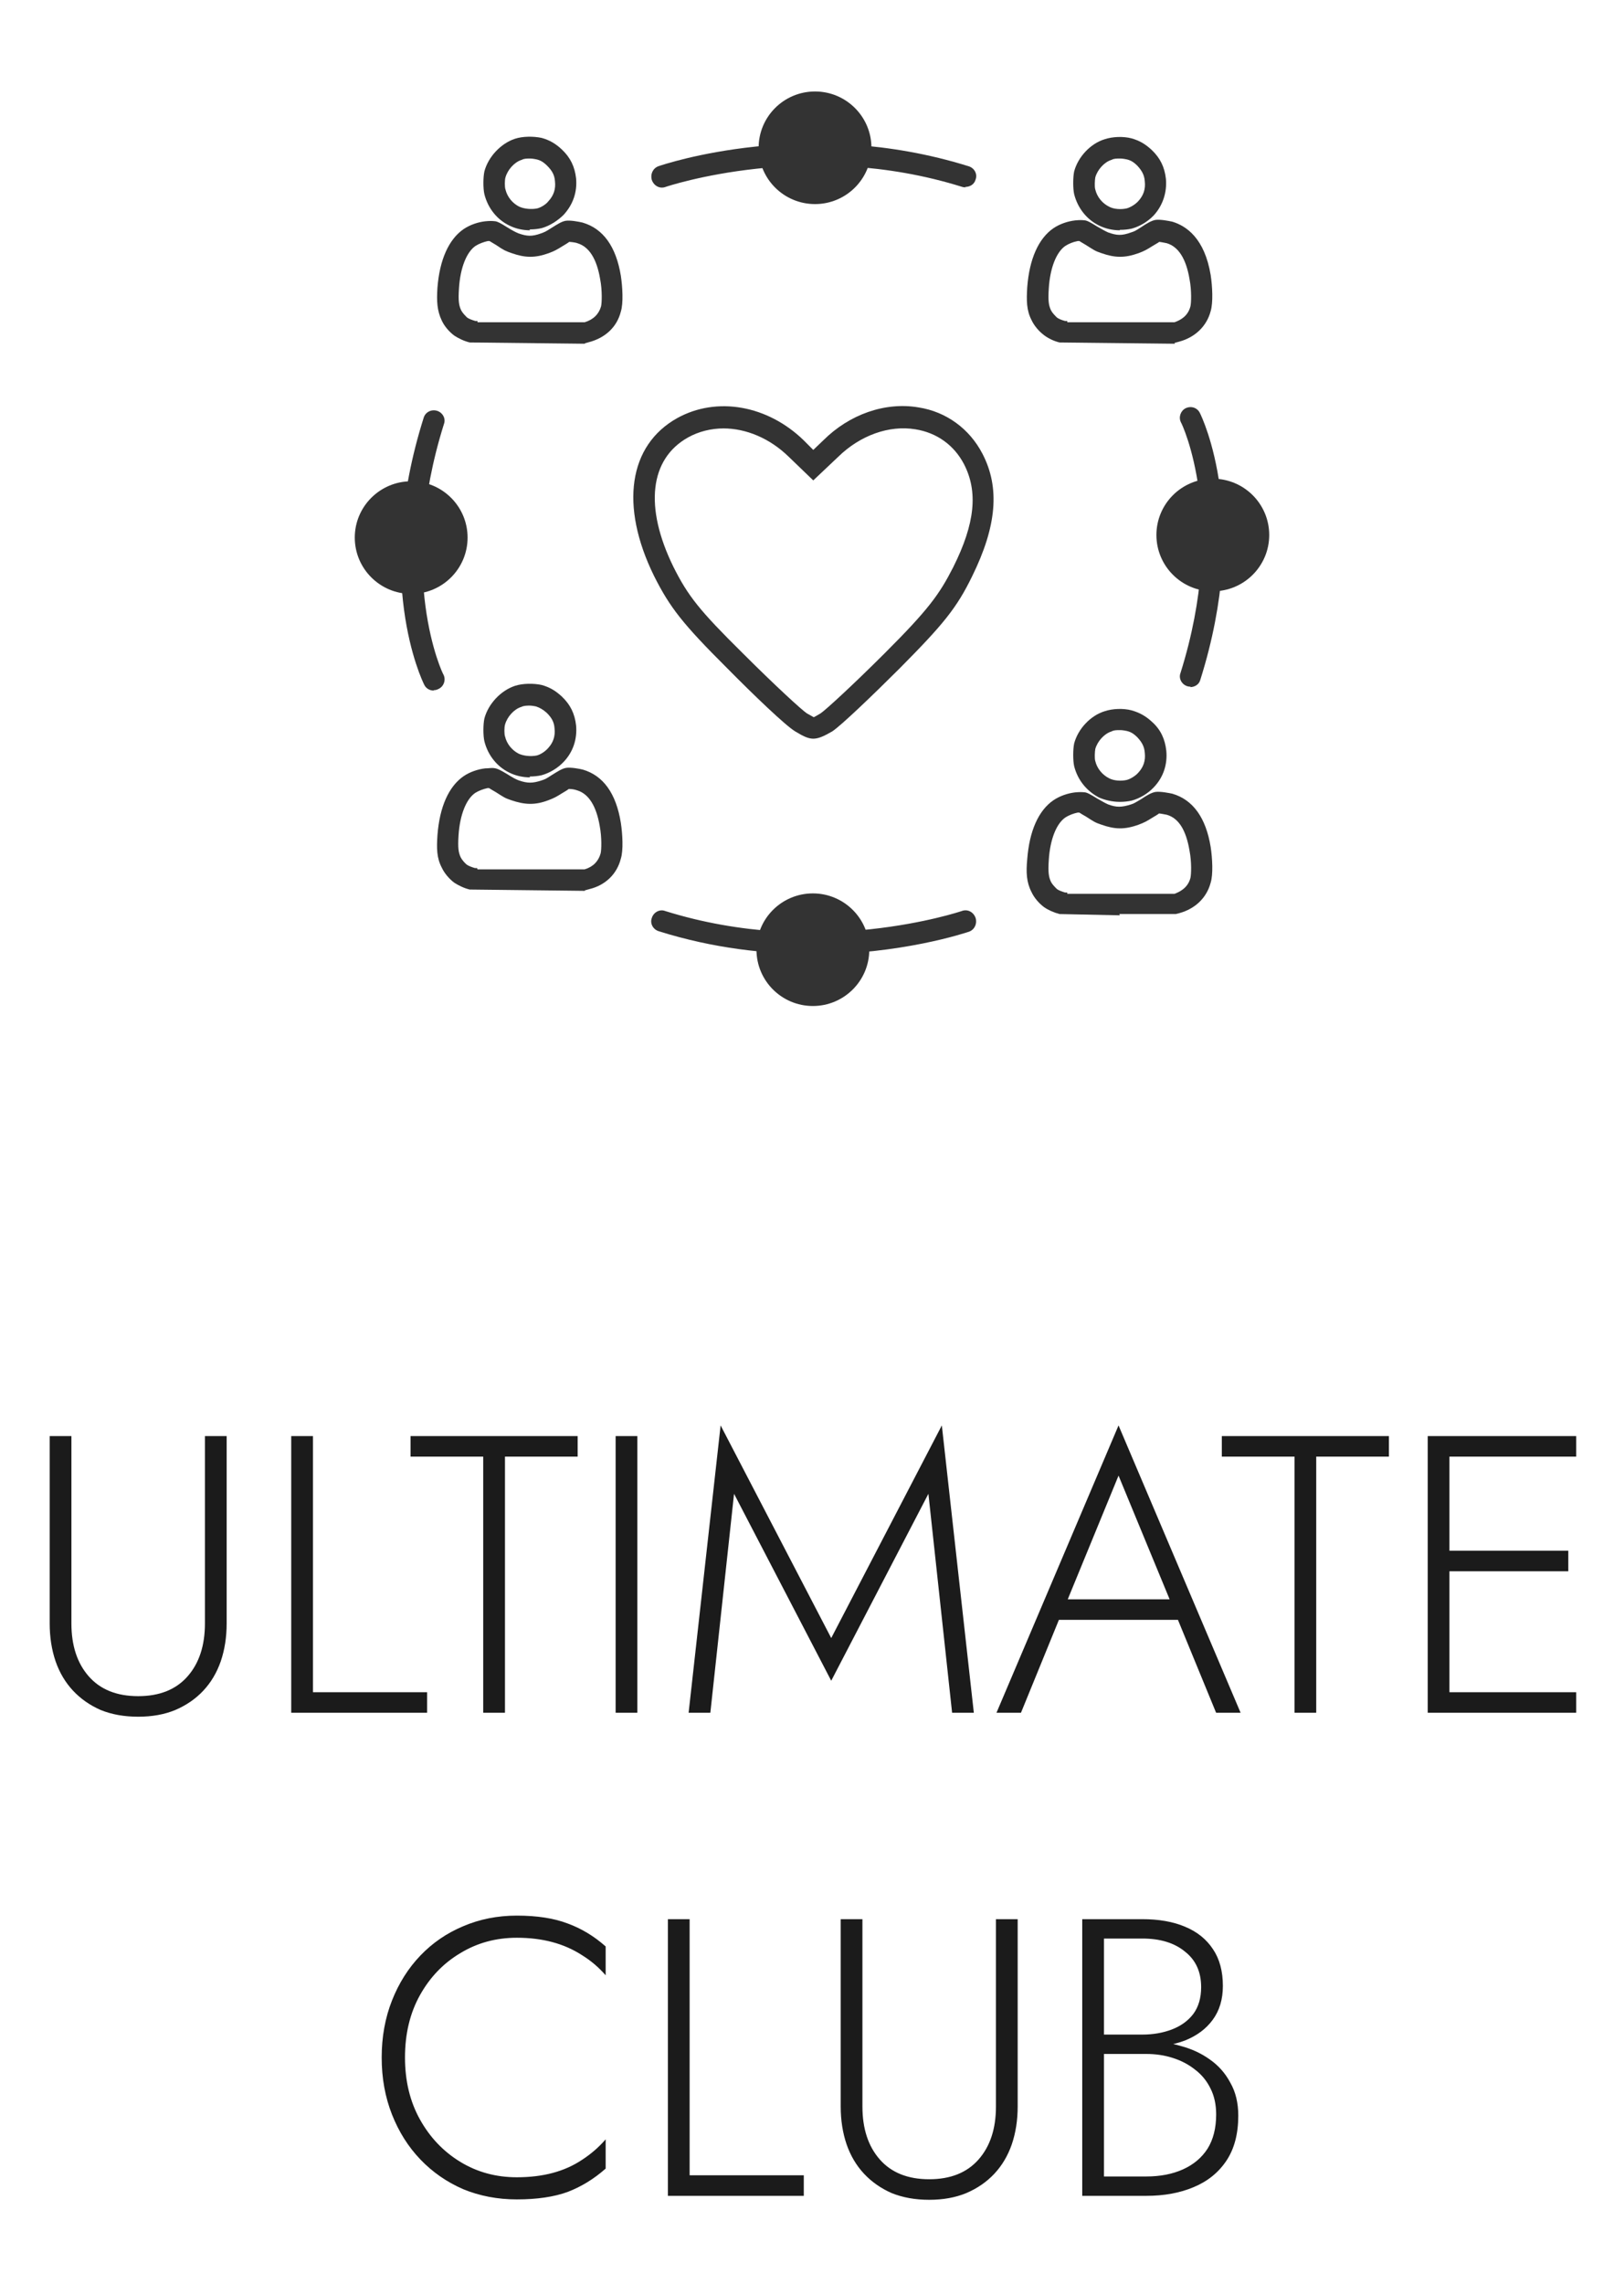 <svg width="37" height="52" viewBox="0 0 37 52" fill="none" xmlns="http://www.w3.org/2000/svg">
<path d="M12.075 5.244C11.909 5.244 11.742 5.205 11.605 5.136C11.32 4.999 11.114 4.735 11.036 4.422C11.006 4.295 11.006 4.04 11.036 3.903C11.124 3.571 11.409 3.267 11.732 3.16C11.909 3.101 12.154 3.101 12.34 3.14C12.517 3.189 12.654 3.267 12.801 3.404C12.997 3.59 13.095 3.796 13.125 4.06C13.154 4.373 13.056 4.657 12.841 4.892C12.703 5.029 12.517 5.146 12.34 5.195C12.252 5.215 12.164 5.224 12.066 5.224L12.075 5.244ZM12.075 3.61C12.007 3.61 11.938 3.61 11.889 3.639C11.722 3.688 11.565 3.864 11.516 4.04C11.497 4.099 11.497 4.265 11.516 4.314C11.556 4.481 11.673 4.627 11.83 4.706C11.938 4.755 12.105 4.774 12.242 4.745C12.321 4.725 12.438 4.657 12.497 4.579C12.615 4.451 12.664 4.305 12.644 4.128C12.634 3.982 12.576 3.884 12.468 3.776C12.38 3.688 12.311 3.649 12.223 3.629C12.223 3.629 12.134 3.61 12.085 3.61H12.075Z" fill="#333333"/>
<path d="M13.331 7.827L10.702 7.798C10.575 7.769 10.437 7.7 10.349 7.641C10.231 7.553 10.123 7.426 10.065 7.299C9.957 7.074 9.947 6.859 9.966 6.555C10.015 5.919 10.222 5.45 10.565 5.215C10.712 5.117 10.889 5.058 11.055 5.039C11.163 5.029 11.202 5.029 11.291 5.039C11.33 5.048 11.389 5.068 11.556 5.176C11.66 5.241 11.745 5.286 11.81 5.313C12.007 5.381 12.115 5.391 12.33 5.313C12.409 5.283 12.419 5.283 12.556 5.195C12.713 5.097 12.791 5.048 12.88 5.029C12.988 5.009 13.184 5.048 13.272 5.068C13.743 5.205 14.037 5.616 14.145 6.281C14.184 6.536 14.204 6.908 14.145 7.094C14.057 7.446 13.792 7.69 13.429 7.788L13.321 7.818L13.331 7.827ZM10.879 7.338H13.321C13.517 7.279 13.645 7.152 13.694 6.976C13.713 6.898 13.723 6.614 13.674 6.36C13.596 5.89 13.419 5.616 13.154 5.538C13.105 5.518 12.988 5.508 12.968 5.508C12.968 5.508 12.948 5.528 12.831 5.596C12.674 5.694 12.634 5.714 12.507 5.763C12.183 5.88 11.958 5.87 11.654 5.763C11.516 5.714 11.487 5.704 11.3 5.577C11.232 5.538 11.183 5.508 11.153 5.489H11.114C11.026 5.508 10.918 5.547 10.839 5.596C10.633 5.733 10.486 6.095 10.457 6.565C10.437 6.859 10.457 6.957 10.506 7.064C10.535 7.123 10.594 7.182 10.643 7.231C10.682 7.26 10.761 7.289 10.83 7.309H10.879V7.338Z" fill="#333333"/>
<path d="M12.075 17.701C11.909 17.701 11.742 17.662 11.605 17.593C11.32 17.456 11.114 17.192 11.036 16.879C11.006 16.752 11.006 16.497 11.036 16.36C11.124 16.028 11.409 15.724 11.732 15.617C11.909 15.558 12.164 15.558 12.34 15.597C12.517 15.646 12.654 15.724 12.801 15.861C12.997 16.047 13.095 16.253 13.125 16.517C13.154 16.83 13.056 17.124 12.841 17.349C12.703 17.495 12.517 17.603 12.34 17.652C12.252 17.672 12.164 17.681 12.066 17.681L12.075 17.701ZM12.075 16.067C12.007 16.067 11.938 16.067 11.879 16.096C11.713 16.145 11.556 16.321 11.507 16.497C11.487 16.556 11.487 16.722 11.507 16.771C11.546 16.938 11.664 17.084 11.82 17.163C11.928 17.212 12.095 17.231 12.232 17.202C12.311 17.182 12.419 17.114 12.487 17.036C12.605 16.908 12.654 16.762 12.634 16.585C12.625 16.439 12.566 16.341 12.458 16.233C12.37 16.155 12.301 16.116 12.213 16.086C12.213 16.086 12.124 16.067 12.075 16.067Z" fill="#333333"/>
<path d="M13.331 20.285L10.702 20.255C10.575 20.226 10.437 20.157 10.349 20.099C10.232 20.011 10.124 19.883 10.065 19.756C9.947 19.531 9.947 19.316 9.967 19.012C10.016 18.376 10.222 17.907 10.565 17.672C10.712 17.574 10.889 17.515 11.055 17.496C11.163 17.496 11.193 17.476 11.291 17.496C11.33 17.505 11.389 17.525 11.565 17.633C11.677 17.704 11.762 17.75 11.82 17.77C12.017 17.838 12.134 17.838 12.34 17.77C12.429 17.74 12.429 17.74 12.566 17.652C12.723 17.554 12.801 17.505 12.89 17.486C12.998 17.466 13.204 17.505 13.282 17.525C13.743 17.662 14.037 18.063 14.145 18.738C14.184 18.993 14.204 19.365 14.145 19.55C14.057 19.903 13.792 20.157 13.429 20.245L13.321 20.275L13.331 20.285ZM10.879 19.795H13.321C13.517 19.736 13.635 19.609 13.684 19.433C13.704 19.355 13.713 19.071 13.665 18.817C13.586 18.347 13.409 18.073 13.145 17.995C13.086 17.975 13.027 17.965 12.958 17.965C12.958 17.965 12.939 17.985 12.821 18.053C12.664 18.151 12.625 18.171 12.497 18.22C12.193 18.337 11.958 18.327 11.644 18.22C11.497 18.171 11.477 18.151 11.291 18.034C11.222 17.995 11.173 17.965 11.144 17.946H11.104C11.016 17.965 10.908 18.004 10.83 18.053C10.624 18.19 10.477 18.552 10.447 19.022C10.428 19.316 10.447 19.413 10.496 19.521C10.526 19.58 10.585 19.648 10.634 19.688C10.673 19.717 10.751 19.746 10.82 19.766H10.869L10.879 19.795Z" fill="#333333"/>
<path d="M25.513 5.244C25.346 5.244 25.18 5.205 25.042 5.136C24.758 4.999 24.552 4.735 24.473 4.422C24.444 4.295 24.444 4.04 24.473 3.903C24.562 3.571 24.846 3.267 25.17 3.17C25.346 3.111 25.591 3.101 25.778 3.15C25.954 3.199 26.092 3.277 26.239 3.414C26.435 3.6 26.533 3.806 26.563 4.07C26.592 4.373 26.494 4.677 26.288 4.902C26.151 5.048 25.964 5.156 25.788 5.205C25.699 5.225 25.611 5.234 25.513 5.234V5.244ZM25.513 3.61C25.444 3.61 25.376 3.61 25.327 3.639C25.16 3.688 25.003 3.864 24.954 4.04C24.944 4.099 24.934 4.256 24.954 4.314C24.993 4.481 25.111 4.628 25.268 4.706C25.376 4.765 25.543 4.774 25.67 4.745C25.748 4.725 25.866 4.657 25.935 4.579C26.052 4.451 26.102 4.305 26.082 4.129C26.072 3.982 26.013 3.884 25.915 3.776C25.827 3.688 25.758 3.649 25.67 3.629C25.67 3.629 25.582 3.61 25.533 3.61H25.513Z" fill="#333333"/>
<path d="M26.769 7.827L24.14 7.798C24.012 7.769 23.875 7.7 23.787 7.632C23.669 7.544 23.561 7.416 23.502 7.289C23.385 7.064 23.385 6.839 23.404 6.536C23.453 5.9 23.659 5.43 24.003 5.195C24.15 5.097 24.326 5.039 24.493 5.019C24.601 5.009 24.64 5.009 24.728 5.019C24.777 5.029 24.836 5.058 24.993 5.156C25.104 5.221 25.189 5.267 25.248 5.293C25.444 5.362 25.552 5.371 25.768 5.293C25.856 5.264 25.856 5.264 25.994 5.176C26.141 5.078 26.229 5.029 26.317 5.009C26.425 4.99 26.622 5.029 26.71 5.048C27.033 5.146 27.445 5.43 27.583 6.262C27.622 6.516 27.642 6.888 27.583 7.084C27.494 7.426 27.23 7.681 26.867 7.779L26.759 7.808L26.769 7.827ZM24.316 7.338H26.759C26.896 7.289 27.063 7.201 27.122 6.976C27.141 6.898 27.151 6.614 27.102 6.36C27.024 5.89 26.847 5.616 26.582 5.538C26.533 5.528 26.435 5.508 26.406 5.508C26.416 5.508 26.386 5.528 26.268 5.596C26.111 5.694 26.072 5.714 25.945 5.763C25.621 5.88 25.395 5.87 25.091 5.763C24.944 5.714 24.925 5.694 24.738 5.577C24.67 5.538 24.62 5.508 24.591 5.489H24.552C24.454 5.508 24.356 5.547 24.277 5.596C24.071 5.733 23.924 6.095 23.895 6.565C23.875 6.859 23.895 6.957 23.944 7.064C23.973 7.123 24.032 7.182 24.081 7.231C24.12 7.26 24.189 7.289 24.267 7.309H24.316V7.338Z" fill="#333333"/>
<path d="M25.513 18.259C25.346 18.259 25.18 18.22 25.042 18.161C24.758 18.014 24.552 17.76 24.473 17.447C24.444 17.319 24.444 17.065 24.473 16.928C24.562 16.595 24.846 16.292 25.17 16.194C25.346 16.135 25.591 16.125 25.778 16.174C25.954 16.223 26.102 16.302 26.249 16.439C26.445 16.615 26.543 16.83 26.572 17.094C26.602 17.407 26.504 17.701 26.288 17.926C26.151 18.073 25.964 18.18 25.788 18.229C25.699 18.249 25.611 18.259 25.513 18.259ZM25.513 16.625C25.444 16.625 25.376 16.625 25.327 16.654C25.16 16.703 25.003 16.879 24.954 17.055C24.944 17.114 24.934 17.27 24.954 17.329C24.993 17.495 25.111 17.642 25.268 17.721C25.376 17.779 25.543 17.789 25.67 17.76C25.748 17.74 25.866 17.672 25.935 17.593C26.052 17.466 26.102 17.319 26.082 17.143C26.072 16.996 26.013 16.898 25.915 16.791C25.827 16.703 25.758 16.664 25.67 16.644C25.67 16.644 25.582 16.625 25.533 16.625H25.513Z" fill="#333333"/>
<path d="M25.513 20.842L24.14 20.813C24.022 20.783 23.885 20.725 23.787 20.656C23.669 20.568 23.561 20.441 23.502 20.314C23.385 20.089 23.375 19.863 23.404 19.56C23.453 18.924 23.659 18.454 24.003 18.22C24.15 18.122 24.326 18.063 24.493 18.043C24.601 18.034 24.64 18.034 24.728 18.043C24.777 18.053 24.836 18.083 24.993 18.18C25.104 18.246 25.189 18.291 25.248 18.317C25.434 18.386 25.552 18.386 25.768 18.317C25.856 18.288 25.856 18.278 25.994 18.2C26.141 18.102 26.229 18.053 26.317 18.034C26.435 18.014 26.661 18.063 26.71 18.073C27.18 18.21 27.475 18.621 27.583 19.286C27.622 19.541 27.642 19.912 27.583 20.098C27.494 20.441 27.23 20.695 26.867 20.793L26.788 20.813H25.503L25.513 20.842ZM24.316 20.353H26.759C26.886 20.304 27.063 20.216 27.122 19.991C27.141 19.912 27.151 19.629 27.102 19.374C27.023 18.904 26.857 18.631 26.582 18.552C26.533 18.543 26.435 18.523 26.406 18.523C26.406 18.523 26.386 18.543 26.268 18.611C26.111 18.709 26.072 18.728 25.945 18.777C25.621 18.895 25.395 18.885 25.091 18.777C24.944 18.728 24.924 18.709 24.738 18.591C24.669 18.552 24.62 18.523 24.591 18.503H24.552C24.454 18.523 24.356 18.562 24.277 18.611C24.071 18.748 23.924 19.11 23.895 19.58C23.875 19.873 23.895 19.971 23.944 20.079C23.973 20.137 24.032 20.196 24.081 20.245C24.12 20.274 24.199 20.304 24.267 20.323H24.316V20.353Z" fill="#333333"/>
<path d="M18.529 16.82C18.412 16.82 18.294 16.762 18.117 16.654C17.902 16.527 17.166 15.822 16.568 15.216C15.557 14.208 15.263 13.836 14.9 13.112C14.116 11.517 14.322 10.137 15.43 9.52C16.332 9.021 17.49 9.227 18.314 10.029L18.529 10.245L18.755 10.029C19.353 9.432 20.167 9.149 20.923 9.276C21.56 9.374 22.09 9.765 22.384 10.333C22.786 11.106 22.708 11.986 22.149 13.121C21.796 13.846 21.492 14.217 20.491 15.225C19.893 15.822 19.157 16.527 18.961 16.654C18.775 16.762 18.647 16.82 18.529 16.82ZM16.489 9.755C16.205 9.755 15.92 9.824 15.675 9.961C14.802 10.45 14.675 11.546 15.342 12.906C15.675 13.572 15.94 13.904 16.921 14.873C17.666 15.617 18.265 16.165 18.382 16.243C18.431 16.272 18.52 16.321 18.539 16.331C18.549 16.331 18.647 16.272 18.696 16.243C18.814 16.165 19.442 15.587 20.148 14.883C21.158 13.875 21.403 13.532 21.717 12.916C22.217 11.918 22.286 11.194 21.962 10.567C21.737 10.137 21.345 9.853 20.854 9.775C20.256 9.677 19.599 9.912 19.098 10.401L18.529 10.939L17.97 10.401C17.539 9.98 16.999 9.755 16.479 9.755H16.489Z" fill="#333333"/>
<path d="M9.878 15.724C9.79 15.724 9.702 15.675 9.663 15.587C9.614 15.489 8.495 13.18 9.653 9.511C9.692 9.383 9.829 9.315 9.957 9.354C10.084 9.393 10.163 9.53 10.114 9.657C9.025 13.121 10.084 15.343 10.104 15.362C10.163 15.48 10.114 15.627 9.996 15.685C9.957 15.705 9.927 15.715 9.888 15.715L9.878 15.724Z" fill="#333333"/>
<path d="M9.368 13.523C10.078 13.523 10.653 12.949 10.653 12.241C10.653 11.533 10.078 10.959 9.368 10.959C8.659 10.959 8.083 11.533 8.083 12.241C8.083 12.949 8.659 13.523 9.368 13.523Z" fill="#333333"/>
<path d="M18.5 21.723C17.451 21.723 16.254 21.596 15.008 21.204C14.881 21.165 14.802 21.028 14.851 20.901C14.89 20.774 15.028 20.695 15.155 20.744C18.657 21.84 21.884 20.754 21.913 20.744C22.041 20.695 22.178 20.764 22.227 20.901C22.267 21.028 22.208 21.165 22.08 21.214C21.992 21.243 20.53 21.733 18.5 21.733V21.723Z" fill="#333333"/>
<path d="M18.52 22.907C19.229 22.907 19.805 22.333 19.805 21.625C19.805 20.917 19.229 20.343 18.52 20.343C17.81 20.343 17.235 20.917 17.235 21.625C17.235 22.333 17.81 22.907 18.52 22.907Z" fill="#333333"/>
<path d="M22.002 4.266C22.002 4.266 21.953 4.266 21.923 4.256C18.421 3.16 15.194 4.246 15.165 4.256C15.037 4.305 14.9 4.236 14.851 4.099C14.812 3.972 14.871 3.835 14.998 3.786C15.136 3.737 18.402 2.641 22.07 3.786C22.198 3.825 22.276 3.962 22.227 4.089C22.198 4.197 22.1 4.256 21.992 4.256L22.002 4.266Z" fill="#333333"/>
<path d="M18.569 4.647C19.278 4.647 19.854 4.073 19.854 3.365C19.854 2.657 19.278 2.083 18.569 2.083C17.859 2.083 17.284 2.657 17.284 3.365C17.284 4.073 17.859 4.647 18.569 4.647Z" fill="#333333"/>
<path d="M27.131 15.636C27.131 15.636 27.082 15.636 27.053 15.626C26.925 15.587 26.847 15.45 26.896 15.323C27.985 11.859 26.925 9.638 26.906 9.618C26.847 9.501 26.896 9.354 27.014 9.295C27.141 9.236 27.279 9.285 27.337 9.403C27.387 9.501 28.505 11.81 27.347 15.48C27.318 15.587 27.22 15.646 27.112 15.646L27.131 15.636Z" fill="#333333"/>
<path d="M27.632 13.464C28.341 13.464 28.917 12.89 28.917 12.182C28.917 11.474 28.341 10.9 27.632 10.9C26.922 10.9 26.347 11.474 26.347 12.182C26.347 12.89 26.922 13.464 27.632 13.464Z" fill="#333333"/>
<path d="M1.132 32.7H1.627V36.966C1.627 37.47 1.759 37.872 2.023 38.172C2.287 38.472 2.662 38.622 3.148 38.622C3.634 38.622 4.009 38.472 4.273 38.172C4.537 37.872 4.669 37.47 4.669 36.966V32.7H5.164V36.966C5.164 37.278 5.119 37.566 5.029 37.83C4.939 38.088 4.807 38.31 4.633 38.496C4.459 38.682 4.246 38.829 3.994 38.937C3.748 39.039 3.466 39.09 3.148 39.09C2.83 39.09 2.545 39.039 2.293 38.937C2.047 38.829 1.837 38.682 1.663 38.496C1.489 38.31 1.357 38.088 1.267 37.83C1.177 37.566 1.132 37.278 1.132 36.966V32.7ZM6.635 32.7H7.13V38.532H9.731V39H6.635V32.7ZM9.354 33.168V32.7H13.161V33.168H11.505V39H11.009V33.168H9.354ZM14.026 32.7H14.521V39H14.026V32.7ZM16.724 34.014L16.184 39H15.689L16.418 32.457L18.938 37.299L21.458 32.457L22.187 39H21.692L21.152 34.014L18.938 38.271L16.724 34.014ZM23.882 36.885L24.044 36.417H26.951L27.113 36.885H23.882ZM25.484 33.6L24.26 36.579L24.206 36.687L23.261 39H22.703L25.484 32.457L28.265 39H27.707L26.771 36.723L26.726 36.606L25.484 33.6ZM27.837 33.168V32.7H31.644V33.168H29.988V39H29.493V33.168H27.837ZM32.788 39V38.532H35.911V39H32.788ZM32.788 33.168V32.7H35.911V33.168H32.788ZM32.788 35.778V35.31H35.731V35.778H32.788ZM32.528 32.7H33.023V39H32.528V32.7ZM9.227 46.85C9.227 47.384 9.341 47.855 9.569 48.263C9.797 48.671 10.103 48.992 10.487 49.226C10.871 49.46 11.3 49.577 11.774 49.577C12.074 49.577 12.347 49.544 12.593 49.478C12.839 49.412 13.061 49.313 13.259 49.181C13.463 49.049 13.643 48.893 13.799 48.713V49.379C13.535 49.613 13.247 49.79 12.935 49.91C12.623 50.024 12.236 50.081 11.774 50.081C11.336 50.081 10.928 50.003 10.55 49.847C10.178 49.685 9.854 49.46 9.578 49.172C9.302 48.884 9.086 48.542 8.93 48.146C8.774 47.75 8.696 47.318 8.696 46.85C8.696 46.382 8.774 45.95 8.93 45.554C9.086 45.158 9.302 44.816 9.578 44.528C9.854 44.24 10.178 44.018 10.55 43.862C10.928 43.7 11.336 43.619 11.774 43.619C12.236 43.619 12.623 43.679 12.935 43.799C13.247 43.913 13.535 44.087 13.799 44.321V44.978C13.643 44.798 13.463 44.645 13.259 44.519C13.055 44.387 12.83 44.288 12.584 44.222C12.338 44.156 12.068 44.123 11.774 44.123C11.3 44.123 10.871 44.24 10.487 44.474C10.103 44.702 9.797 45.02 9.569 45.428C9.341 45.836 9.227 46.31 9.227 46.85ZM15.217 43.7H15.712V49.532H18.313V50H15.217V43.7ZM19.154 43.7H19.649V47.966C19.649 48.47 19.781 48.872 20.045 49.172C20.309 49.472 20.684 49.622 21.17 49.622C21.656 49.622 22.031 49.472 22.295 49.172C22.559 48.872 22.691 48.47 22.691 47.966V43.7H23.186V47.966C23.186 48.278 23.141 48.566 23.051 48.83C22.961 49.088 22.829 49.31 22.655 49.496C22.481 49.682 22.268 49.829 22.016 49.937C21.77 50.039 21.488 50.09 21.17 50.09C20.852 50.09 20.567 50.039 20.315 49.937C20.069 49.829 19.859 49.682 19.685 49.496C19.511 49.31 19.379 49.088 19.289 48.83C19.199 48.566 19.154 48.278 19.154 47.966V43.7ZM25.044 46.616V46.328H26.025C26.271 46.328 26.496 46.289 26.7 46.211C26.904 46.133 27.066 46.016 27.186 45.86C27.306 45.698 27.366 45.494 27.366 45.248C27.366 44.9 27.243 44.63 26.997 44.438C26.757 44.24 26.433 44.141 26.025 44.141H25.152V49.559H26.115C26.433 49.559 26.712 49.505 26.952 49.397C27.192 49.289 27.378 49.133 27.51 48.929C27.642 48.719 27.708 48.458 27.708 48.146C27.708 47.924 27.666 47.729 27.582 47.561C27.498 47.387 27.381 47.243 27.231 47.129C27.081 47.009 26.91 46.919 26.718 46.859C26.532 46.799 26.331 46.769 26.115 46.769H25.044V46.481H26.151C26.409 46.481 26.661 46.517 26.907 46.589C27.153 46.655 27.372 46.757 27.564 46.895C27.762 47.033 27.918 47.21 28.032 47.426C28.152 47.636 28.212 47.885 28.212 48.173C28.212 48.587 28.122 48.929 27.942 49.199C27.762 49.469 27.513 49.67 27.195 49.802C26.883 49.934 26.523 50 26.115 50H24.657V43.7H26.025C26.403 43.7 26.727 43.757 26.997 43.871C27.273 43.985 27.486 44.156 27.636 44.384C27.786 44.606 27.861 44.885 27.861 45.221C27.861 45.527 27.783 45.785 27.627 45.995C27.477 46.199 27.267 46.355 26.997 46.463C26.727 46.565 26.415 46.616 26.061 46.616H25.044Z" fill="#1B1B1B"/>
</svg>
